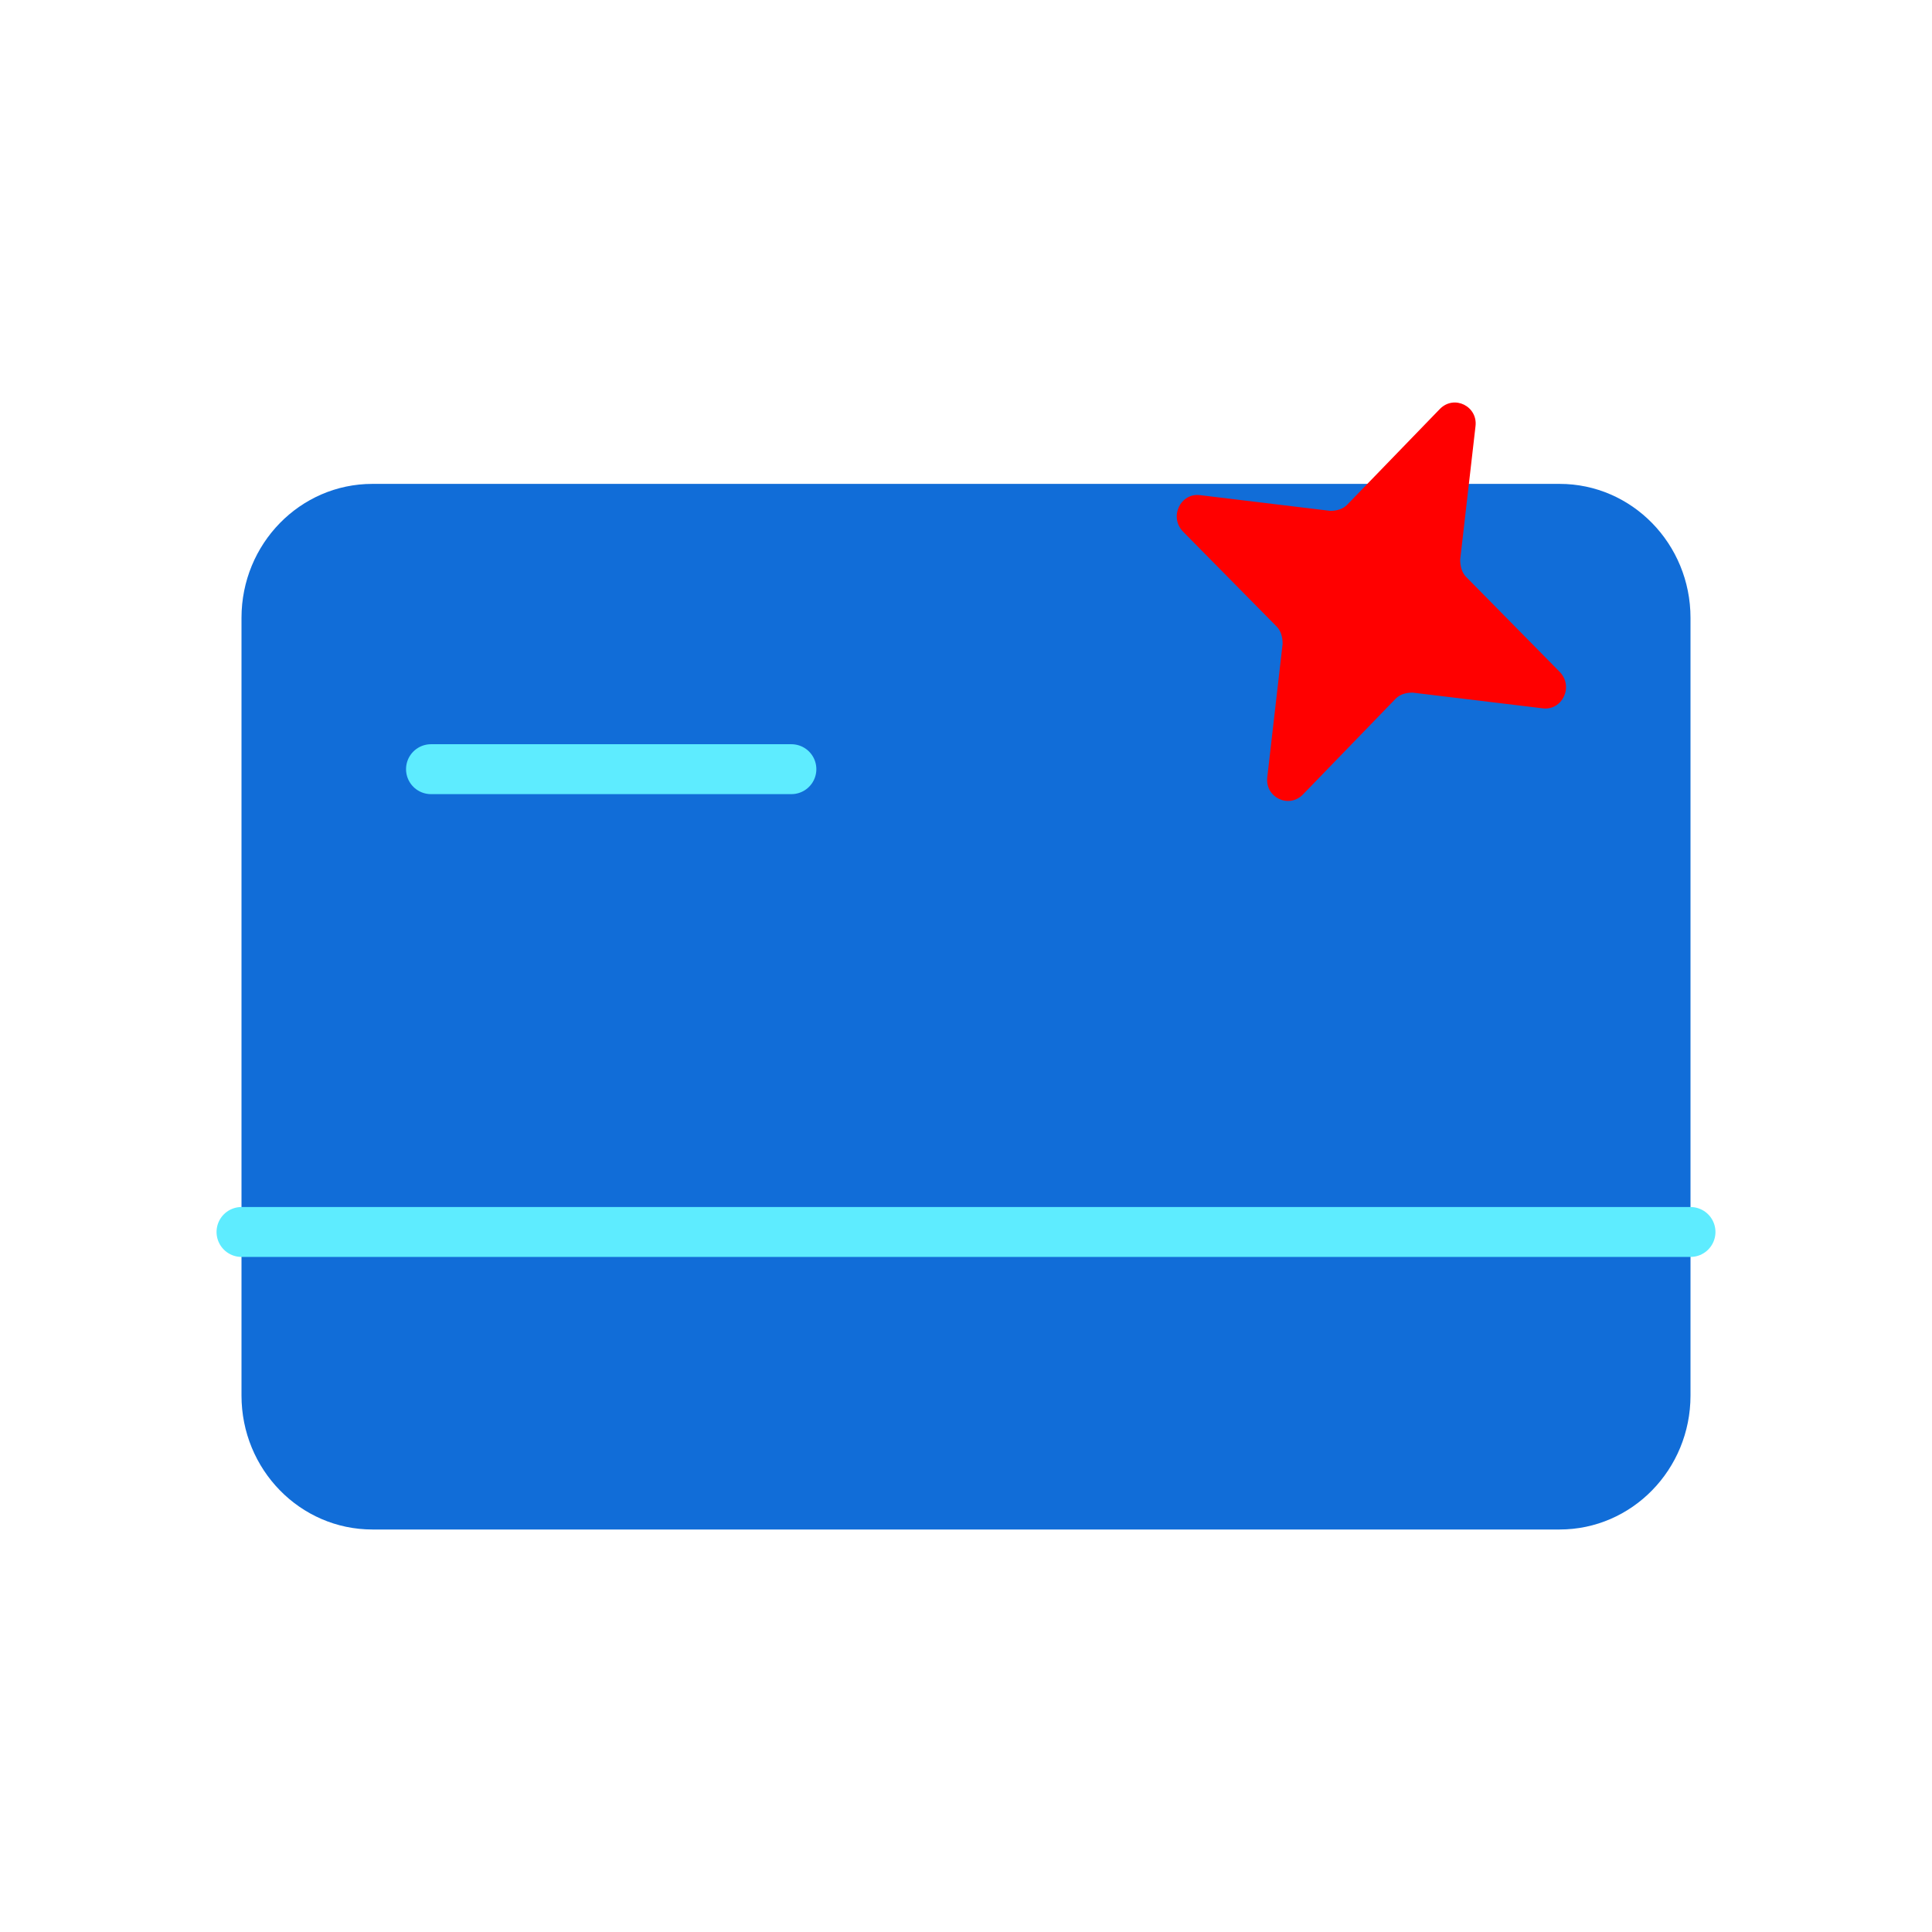<svg width="24" height="24" viewBox="0 0 24 24" fill="none" xmlns="http://www.w3.org/2000/svg">
<path d="M19.374 6.011H4.626C3.728 6.011 3 6.756 3 7.675V17.336C3 18.255 3.728 19 4.626 19H19.374C20.272 19 21 18.255 21 17.336V7.675C21 6.756 20.272 6.011 19.374 6.011Z" fill="#116DD8"/>
<path d="M3 15.304H21" stroke="#5EECFF" stroke-width="0.62" stroke-miterlimit="10" stroke-linecap="round"/>
<path d="M5.354 9.555H9.831" stroke="#5EECFF" stroke-width="0.62" stroke-miterlimit="10" stroke-linecap="round"/>
<path d="M18.329 5.297L18.139 6.951C18.139 7.037 18.16 7.113 18.213 7.167L19.374 8.345C19.554 8.529 19.406 8.831 19.163 8.799L17.548 8.604C17.463 8.604 17.39 8.626 17.337 8.68L16.186 9.869C16.006 10.052 15.711 9.901 15.743 9.652L15.933 7.999C15.933 7.913 15.912 7.837 15.859 7.783L14.697 6.605C14.518 6.421 14.666 6.119 14.909 6.151L16.524 6.346C16.608 6.346 16.682 6.324 16.735 6.27L17.886 5.081C18.065 4.898 18.361 5.049 18.329 5.297Z" fill="#FF0000"/>
</svg>
